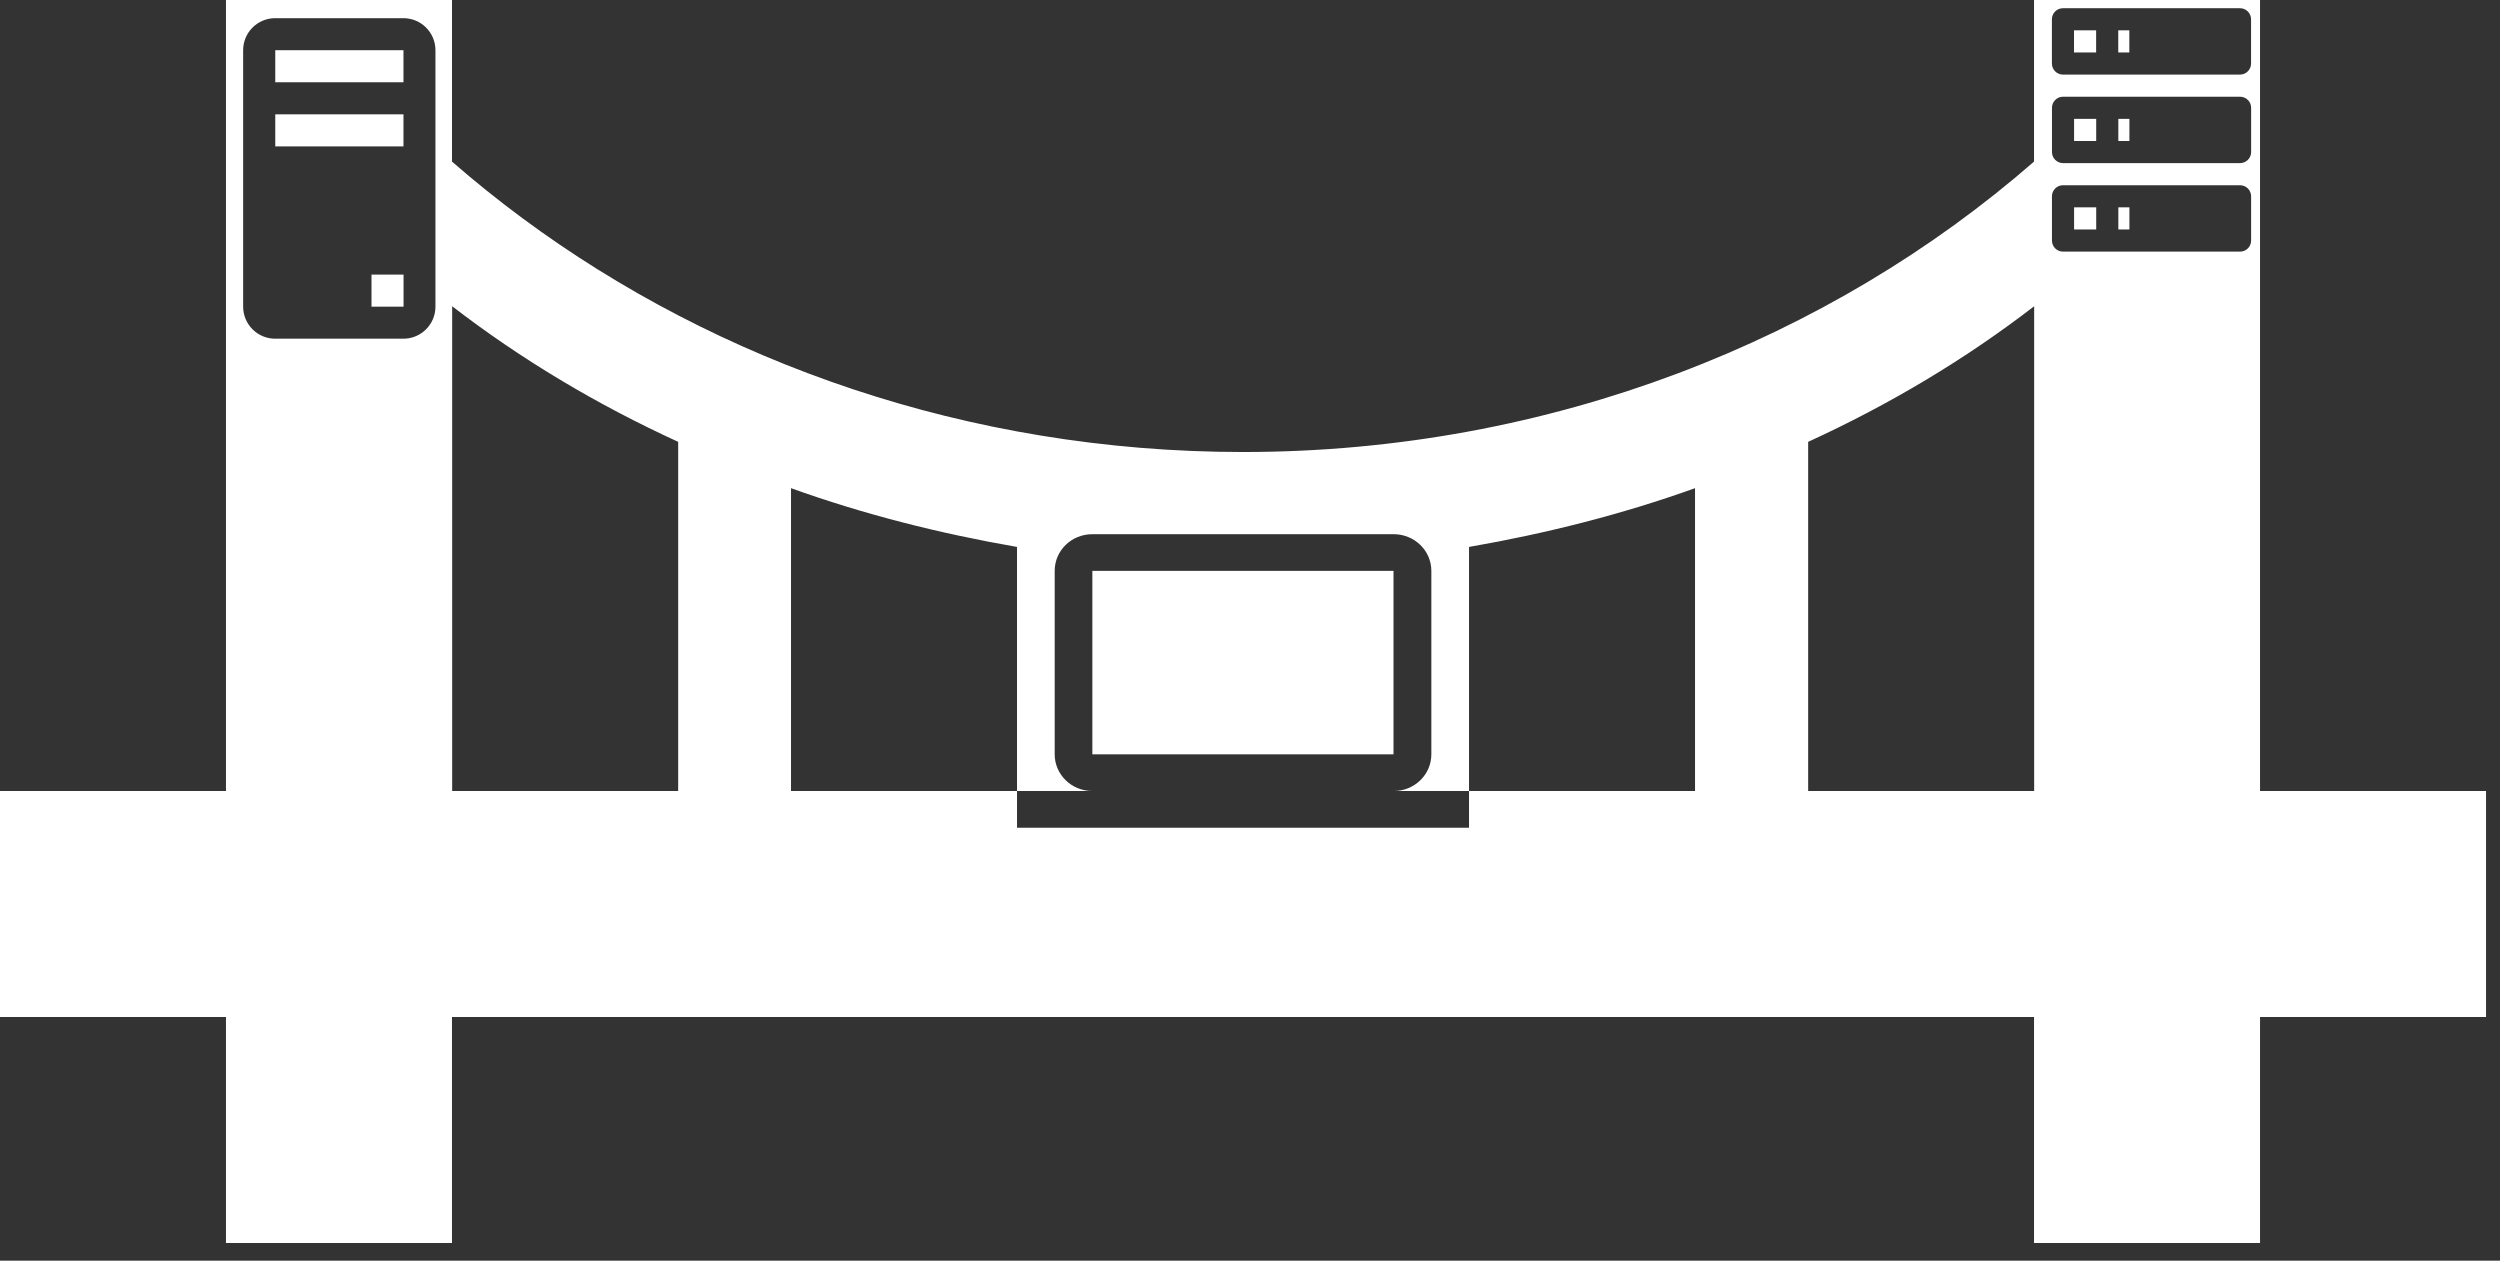 <?xml version="1.0" encoding="UTF-8"?>
<svg version="1.1" viewBox="0 0 234 118" xmlns="http://www.w3.org/2000/svg" xmlns:cc="http://creativecommons.org/ns#"
  xmlns:dc="http://purl.org/dc/elements/1.1/" xmlns:rdf="http://www.w3.org/1999/02/22-rdf-syntax-ns#">
  <rect x="0" y="0" width="234" height="118" fill="#333333" stroke="none"/>
  <title>System Bridge</title>
  <path
    d="m42.308 2.2e-4v15.125c16.9 14.741 39.385 24.731 64.42 26.789 2.034 2.462 4.258 5.154 6.68 8.086 0.917 1.11 1.863 2.254 2.837 3.434h14.187v17.171h-28.187v-17.171h14c-0.957-1.159-1.904-2.305-2.837-3.434h-11.163c-1.957 0-3.526 1.528-3.526 3.434v17.171c1.8e-4 1.896 1.578 3.434 3.525 3.434h-7.051v-22.846c-7.298-1.267-14.385-3.066-21.154-5.5v28.346h21.154v3.434h42.308v-3.434h21.154v-28.346c-6.769 2.43-13.856 4.231-21.154 5.5v22.846h-7.051c1.947-1.4e-4 3.525-1.537 3.525-3.434v-17.171c0-1.906-1.587-3.434-3.526-3.434h-17.042c-2.322-2.81-4.561-5.52-6.68-8.086 3.168 0.26 6.377 0.394 9.62 0.394 28.875 0 55-10.577 74.039-27.183v-15.125h21.154v74.039h21.154v21.154h-21.154v21.154h-21.154v-21.154h-148.08v21.154h-21.154v-21.154h-21.154v-21.154h21.154v-74.039zm149.75 1.804v4.143c2.4e-4 0.572 0.464 1.035 1.036 1.035h16.569c0.572 4.6e-5 1.035-0.463 1.036-1.035v-4.143c-2.6e-4 -0.572-0.464-1.035-1.036-1.035h-16.569c-0.572-7.1e-5 -1.035 0.463-1.036 1.035zm-169.3 2.897v24.001c0 1.657 1.343 3 3 3h12c1.657 0 3-1.343 3-3v-24.001c0-1.657-1.343-3-3-3h-12c-1.657 0-3 1.343-3 3zm173.44-1.862v2.071h-2.071v-2.071zm3.107 0v2.071h-1.036v-2.071zm-161.54 1.862v3h-12v-3zm154.3 5.388v4.142c-7e-5 0.572 0.464 1.036 1.036 1.036h16.569c0.572 7.1e-5 1.036-0.464 1.036-1.036v-4.142c5e-5 -0.572-0.464-1.036-1.036-1.036h-16.569c-0.572-4.6e-5 -1.036 0.464-1.036 1.036zm-154.3 0.613v3h-12v-3zm158.44 0.423v2.071h-2.071v-2.071zm3.107 0v2.071h-1.036v-2.071zm-7.249 7.249v4.142c-7e-5 0.572 0.464 1.036 1.036 1.036h16.569c0.572 7.2e-5 1.036-0.464 1.036-1.036v-4.142c5e-5 -0.572-0.464-1.036-1.036-1.036h-16.569c-0.572-6.9e-5 -1.036 0.464-1.036 1.036zm4.142 1.035v2.071h-2.071v-2.071zm3.107 0v2.071h-1.036v-2.071zm-161.54 6.293v3h-3v-3zm4.551 48.337h21.154v-32.683c-7.615-3.49-14.702-7.721-21.154-12.692zm126.92-32.683v32.683h21.154v-45.375c-6.452 4.971-13.538 9.202-21.154 12.692zm-66.988 32.683h-5.2e-4zm28.205 0h4.9e-4z"
    fill="#fff" stroke-width="0" style="mix-blend-mode:normal" />
</svg>
